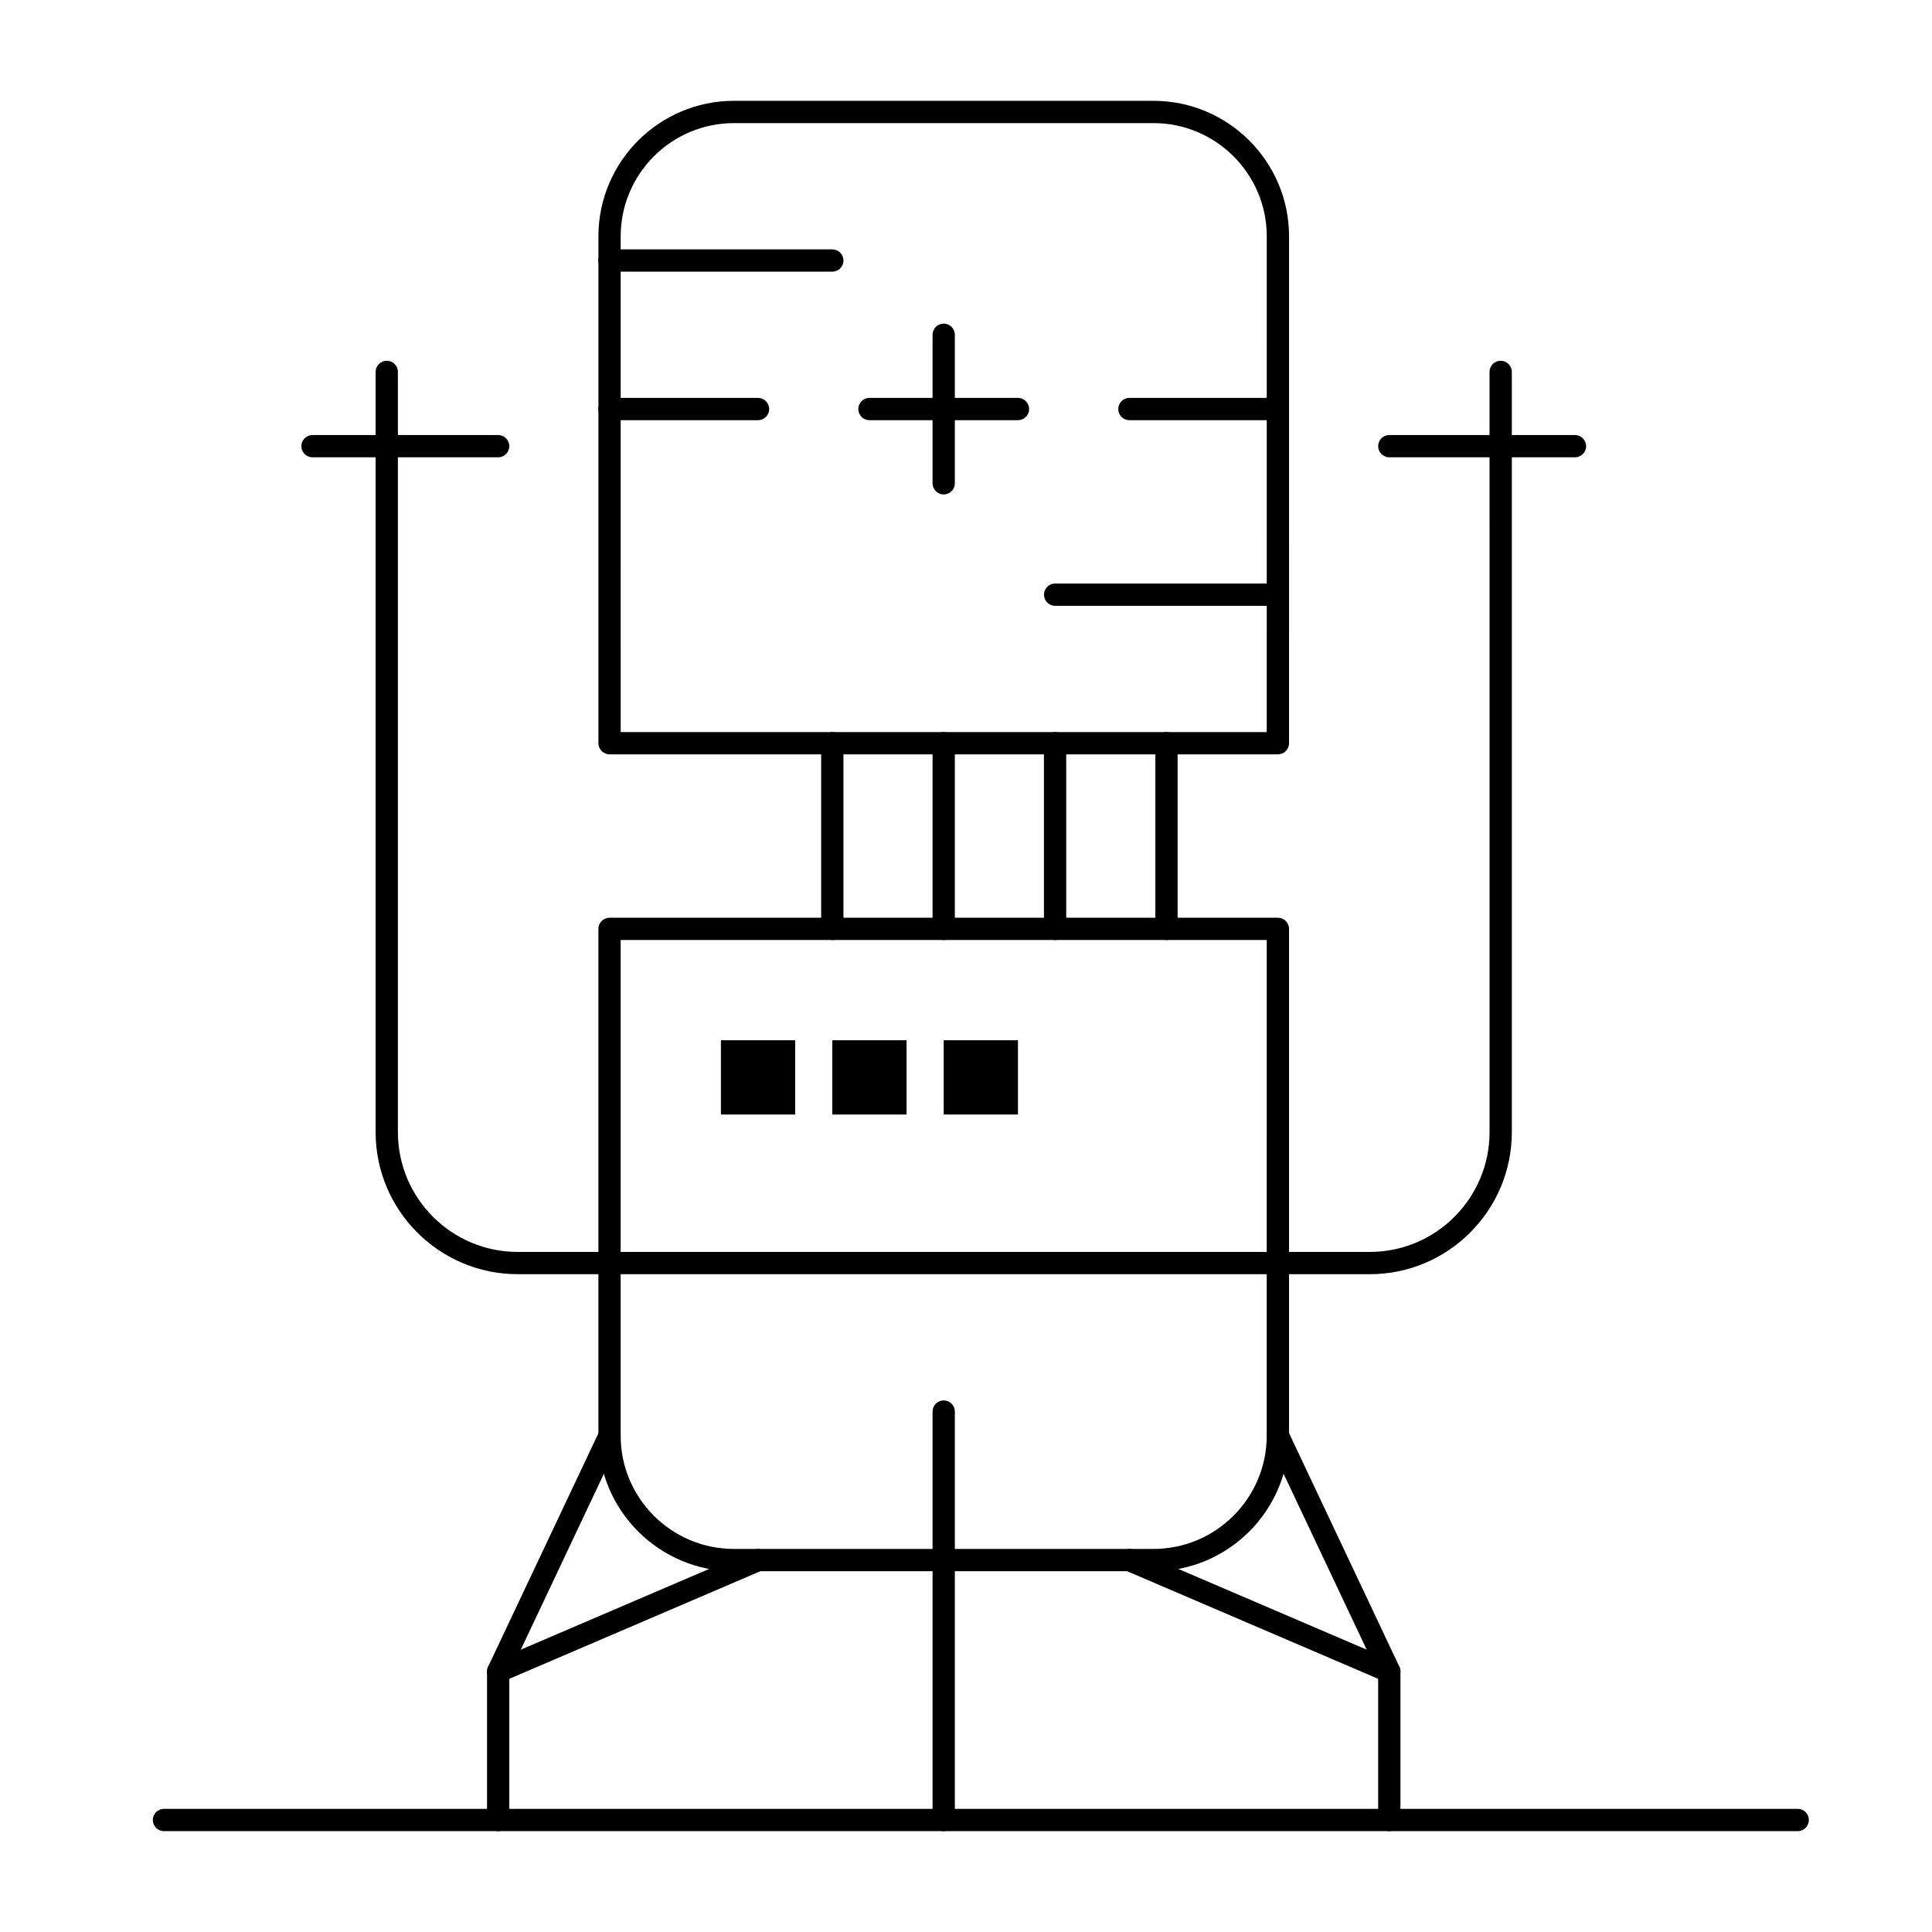 <?xml version="1.0" encoding="UTF-8"?>
<!-- Uploaded to: SVG Repo, www.svgrepo.com, Generator: SVG Repo Mixer Tools -->
<svg fill="#000000" width="800px" height="800px" version="1.1" viewBox="144 144 512 512" xmlns="http://www.w3.org/2000/svg">
 <g>
  <path d="m482.66 343.91h-177.12c-1.629 0-2.953-1.32-2.953-2.953v-134.32c0-19.805 16.113-35.918 35.918-35.918h111.19c19.805 0 35.918 16.113 35.918 35.918l-0.004 134.32c0 1.633-1.32 2.953-2.949 2.953zm-174.17-5.902h171.21l0.004-131.37c0-16.551-13.465-30.012-30.012-30.012h-111.19c-16.551 0-30.016 13.465-30.016 30.012z"/>
  <path d="m449.69 560.39h-111.19c-19.805 0-35.918-16.113-35.918-35.918v-134.31c0-1.629 1.32-2.953 2.953-2.953h177.12c1.629 0 2.953 1.32 2.953 2.953v134.32c-0.004 19.801-16.113 35.914-35.918 35.914zm-141.21-167.28v131.36c0 16.547 13.465 30.012 30.012 30.012h111.19c16.547 0 30.012-13.465 30.012-30.012l0.004-131.36z"/>
  <path d="m453.13 393.11c-1.629 0-2.953-1.32-2.953-2.953v-49.199c0-1.629 1.32-2.953 2.953-2.953 1.629 0 2.953 1.32 2.953 2.953v49.199c0 1.633-1.32 2.953-2.953 2.953z"/>
  <path d="m423.61 393.11c-1.629 0-2.953-1.32-2.953-2.953v-49.199c0-1.629 1.32-2.953 2.953-2.953 1.629 0 2.953 1.32 2.953 2.953v49.199c0 1.633-1.32 2.953-2.953 2.953z"/>
  <path d="m394.09 393.11c-1.629 0-2.953-1.32-2.953-2.953v-49.199c0-1.629 1.32-2.953 2.953-2.953 1.629 0 2.953 1.32 2.953 2.953v49.199c0 1.633-1.32 2.953-2.953 2.953z"/>
  <path d="m364.57 393.11c-1.629 0-2.953-1.32-2.953-2.953v-49.199c0-1.629 1.32-2.953 2.953-2.953 1.629 0 2.953 1.32 2.953 2.953v49.199c0 1.633-1.324 2.953-2.953 2.953z"/>
  <path d="m344.89 255.35h-39.359c-1.629 0-2.953-1.32-2.953-2.953 0-1.629 1.32-2.953 2.953-2.953h39.359c1.629 0 2.953 1.32 2.953 2.953 0 1.629-1.324 2.953-2.953 2.953z"/>
  <path d="m276.02 265.19h-49.203c-1.629 0-2.953-1.32-2.953-2.953 0-1.629 1.32-2.953 2.953-2.953h49.199c1.629 0 2.953 1.32 2.953 2.953 0 1.629-1.32 2.953-2.949 2.953z"/>
  <path d="m482.66 255.35h-39.359c-1.629 0-2.953-1.32-2.953-2.953 0-1.629 1.32-2.953 2.953-2.953h39.359c1.629 0 2.953 1.32 2.953 2.953-0.004 1.629-1.324 2.953-2.953 2.953z"/>
  <path d="m561.38 265.19h-49.199c-1.629 0-2.953-1.32-2.953-2.953 0-1.629 1.32-2.953 2.953-2.953h49.199c1.629 0 2.953 1.32 2.953 2.953 0 1.629-1.324 2.953-2.953 2.953z"/>
  <path d="m394.09 275.03c-1.629 0-2.953-1.32-2.953-2.953v-39.359c0-1.629 1.32-2.953 2.953-2.953 1.629 0 2.953 1.32 2.953 2.953v39.359c0 1.629-1.32 2.953-2.953 2.953z"/>
  <path d="m413.77 255.35h-39.359c-1.629 0-2.953-1.32-2.953-2.953 0-1.629 1.32-2.953 2.953-2.953h39.359c1.629 0 2.953 1.32 2.953 2.953 0 1.629-1.32 2.953-2.953 2.953z"/>
  <path d="m276.02 589.91c-0.785 0-1.559-0.312-2.125-0.902-0.852-0.883-1.066-2.199-0.543-3.309l29.52-62.484c0.695-1.473 2.457-2.106 3.93-1.41 1.473 0.695 2.106 2.457 1.406 3.93l-26.191 55.441 61.723-26.453c1.5-0.641 3.234 0.055 3.875 1.551 0.641 1.496-0.051 3.234-1.551 3.875l-68.879 29.52c-0.379 0.164-0.773 0.242-1.164 0.242z"/>
  <path d="m276.02 629.27c-1.629 0-2.953-1.32-2.953-2.953v-39.359c0-1.629 1.32-2.953 2.953-2.953 1.629 0 2.953 1.32 2.953 2.953v39.359c-0.004 1.633-1.324 2.953-2.953 2.953z"/>
  <path d="m512.18 589.91c-0.391 0-0.789-0.078-1.16-0.238l-68.879-29.52c-1.5-0.641-2.191-2.379-1.551-3.875 0.645-1.496 2.379-2.191 3.875-1.551l61.723 26.453-26.191-55.441c-0.695-1.473-0.066-3.234 1.41-3.93 1.473-0.695 3.231-0.066 3.93 1.41l29.52 62.484c0.523 1.109 0.309 2.426-0.547 3.309-0.574 0.586-1.344 0.898-2.129 0.898z"/>
  <path d="m512.18 629.27c-1.629 0-2.953-1.32-2.953-2.953v-39.359c0-1.629 1.32-2.953 2.953-2.953 1.629 0 2.953 1.32 2.953 2.953v39.359c-0.004 1.633-1.324 2.953-2.953 2.953z"/>
  <path d="m620.41 629.27h-432.96c-1.629 0-2.953-1.32-2.953-2.953 0-1.629 1.32-2.953 2.953-2.953h432.96c1.629 0 2.953 1.32 2.953 2.953 0 1.633-1.32 2.953-2.953 2.953z"/>
  <path d="m335.05 419.68h19.68v19.68h-19.68z"/>
  <path d="m364.57 419.68h19.68v19.68h-19.68z"/>
  <path d="m394.09 419.68h19.68v19.68h-19.68z"/>
  <path d="m394.09 629.27c-1.629 0-2.953-1.32-2.953-2.953v-108.24c0-1.629 1.32-2.953 2.953-2.953 1.629 0 2.953 1.32 2.953 2.953v108.24c0 1.629-1.32 2.949-2.953 2.949z"/>
  <path d="m482.66 304.55h-59.039c-1.629 0-2.953-1.32-2.953-2.953 0-1.629 1.32-2.953 2.953-2.953h59.039c1.629 0 2.953 1.32 2.953 2.953-0.004 1.633-1.324 2.953-2.953 2.953z"/>
  <path d="m364.57 215.99h-59.039c-1.629 0-2.953-1.32-2.953-2.953 0-1.629 1.32-2.953 2.953-2.953h59.039c1.629 0 2.953 1.32 2.953 2.953 0 1.633-1.324 2.953-2.953 2.953z"/>
  <path d="m507.01 481.67h-225.83c-20.754 0-37.637-16.887-37.637-37.641v-201.47c0-1.629 1.32-2.953 2.953-2.953 1.629 0 2.953 1.32 2.953 2.953v201.48c0 17.5 14.234 31.734 31.734 31.734h225.83c17.5 0 31.734-14.234 31.734-31.734l-0.004-201.48c0-1.629 1.32-2.953 2.953-2.953 1.629 0 2.953 1.32 2.953 2.953v201.48c0 20.75-16.887 37.637-37.641 37.637z"/>
 </g>
</svg>